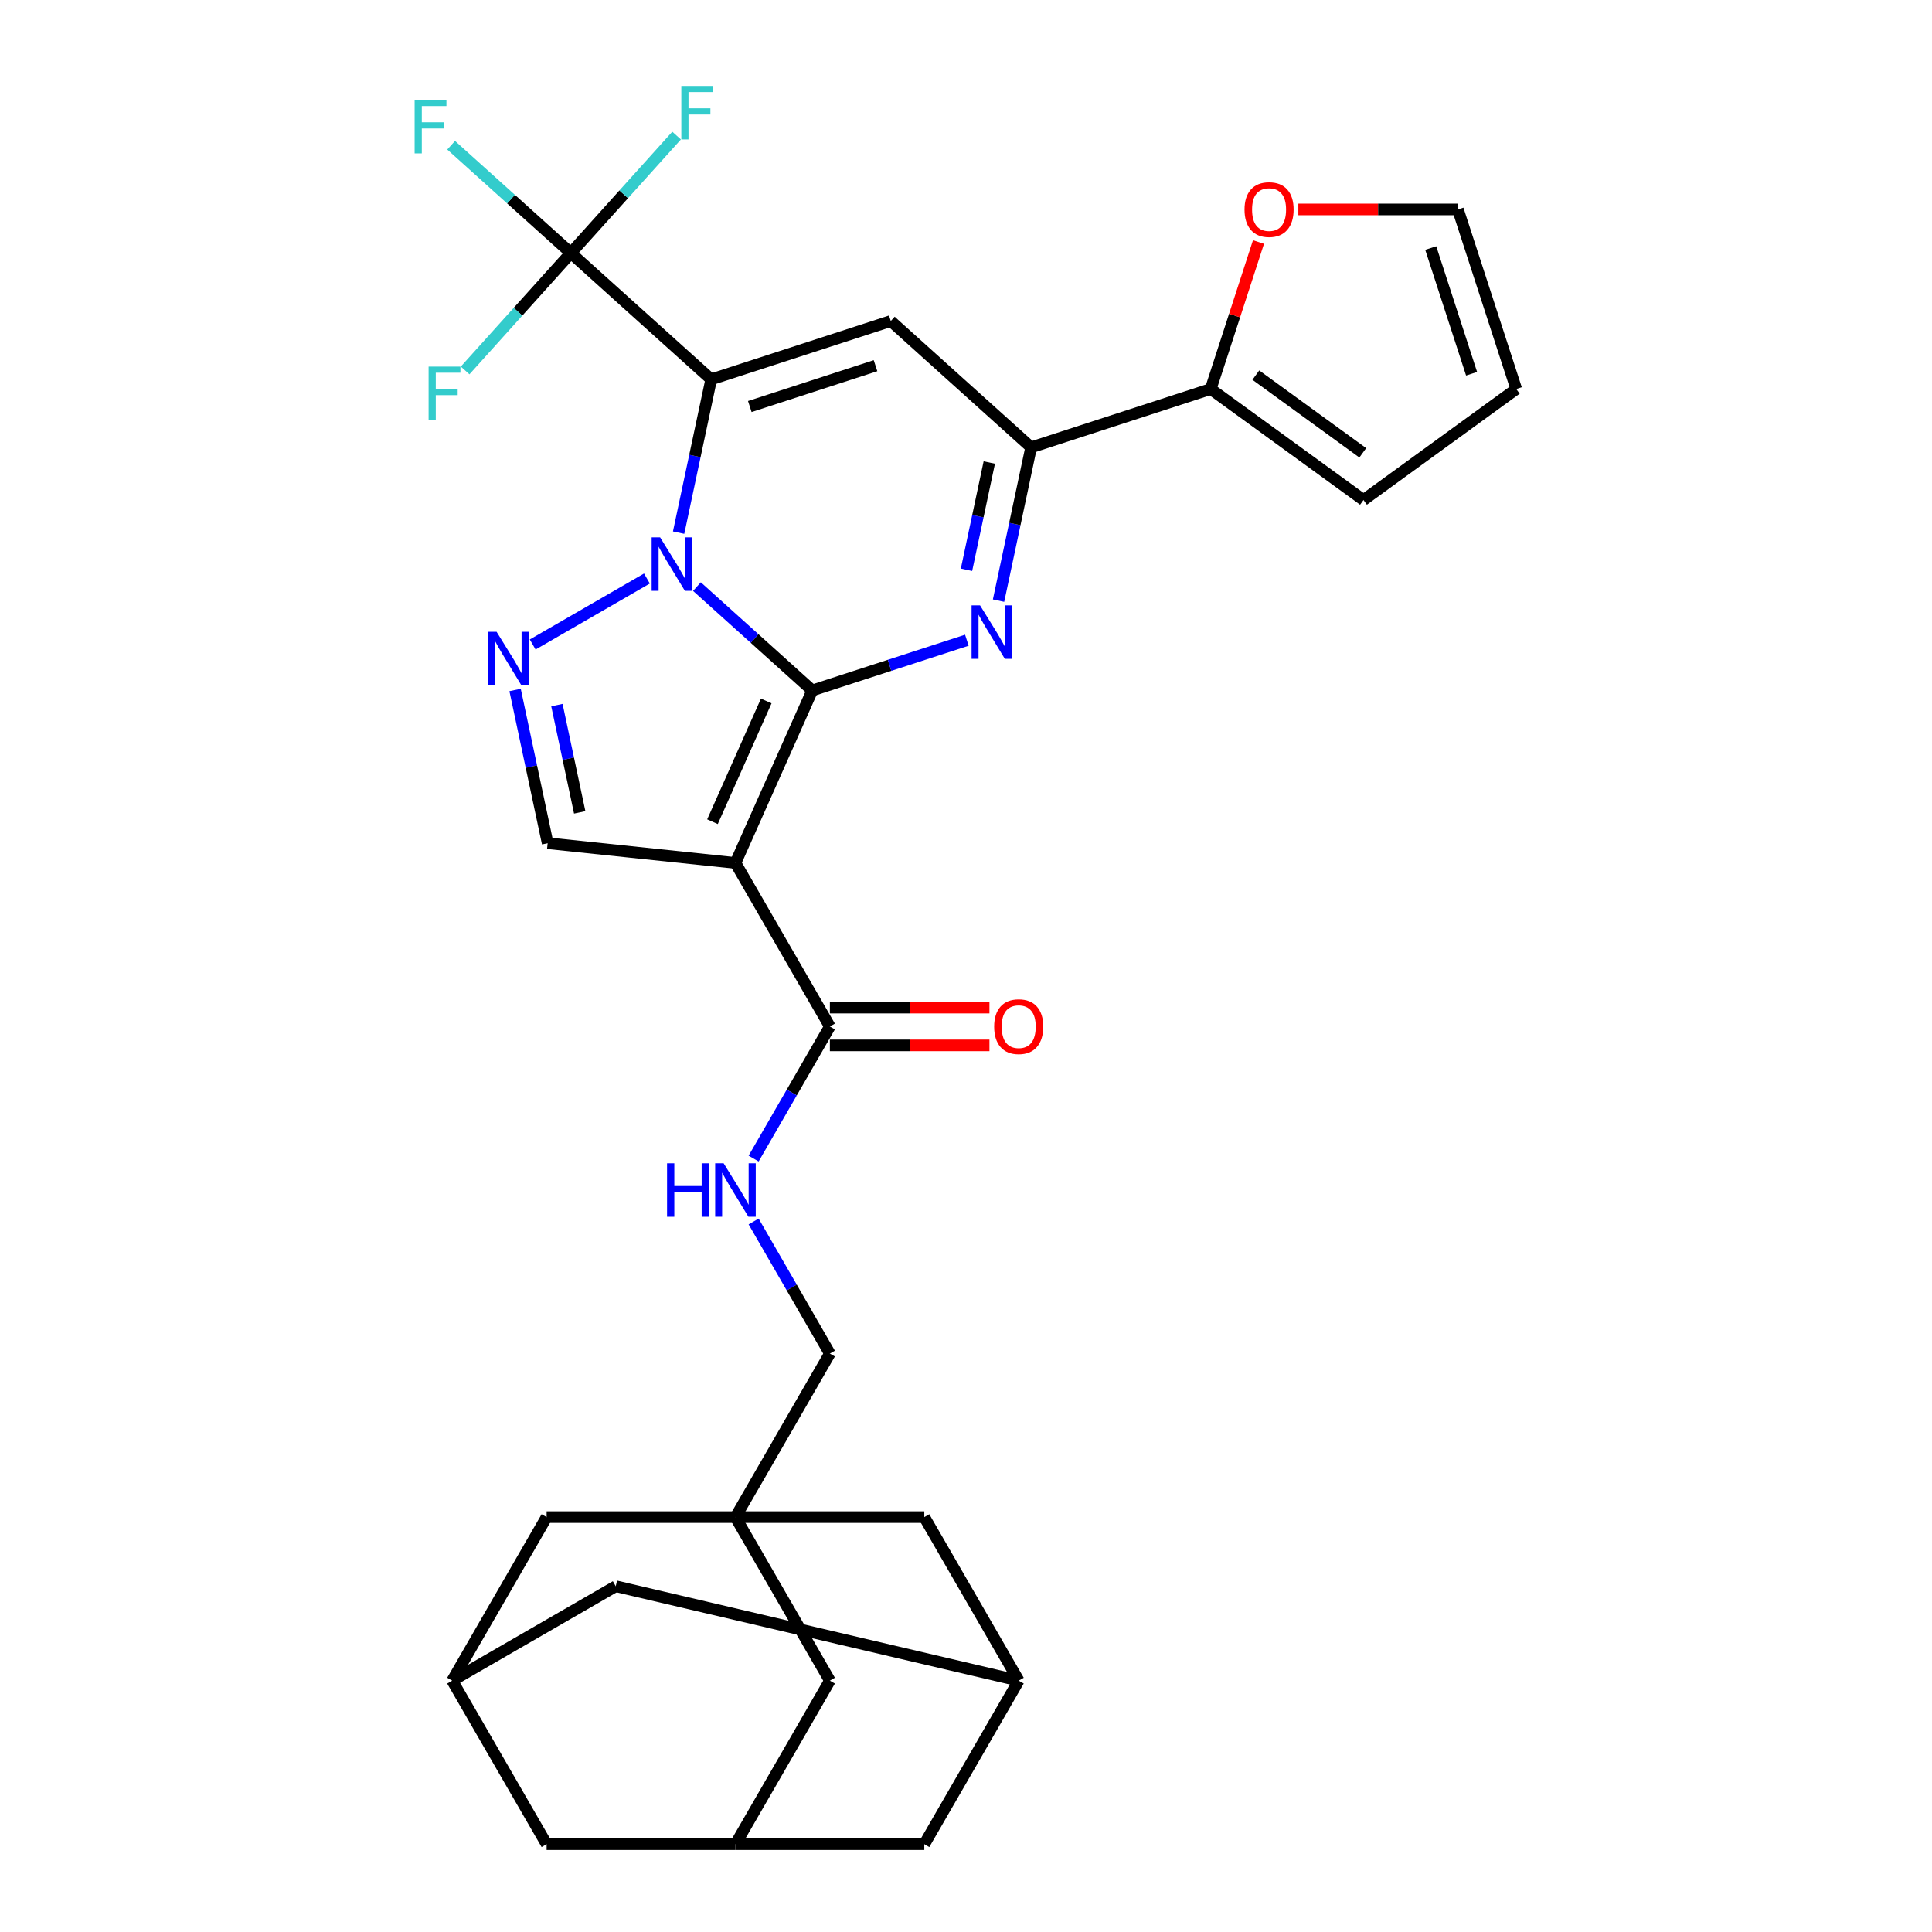 <?xml version='1.0' encoding='iso-8859-1'?>
<svg version='1.1' baseProfile='full'
              xmlns='http://www.w3.org/2000/svg'
                      xmlns:rdkit='http://www.rdkit.org/xml'
                      xmlns:xlink='http://www.w3.org/1999/xlink'
                  xml:space='preserve'
width='1000px' height='1000px' viewBox='0 0 1000 1000'>
<!-- END OF HEADER -->
<rect style='opacity:1.0;fill:#FFFFFF;stroke:none' width='1000' height='1000' x='0' y='0'> </rect>
<path class='bond-0' d='M 420.426,357.372 L 390.579,330.497' style='fill:none;fill-rule:evenodd;stroke:#000000;stroke-width:6px;stroke-linecap:butt;stroke-linejoin:miter;stroke-opacity:1' />
<path class='bond-0' d='M 390.579,330.497 L 360.731,303.622' style='fill:none;fill-rule:evenodd;stroke:#0000FF;stroke-width:6px;stroke-linecap:butt;stroke-linejoin:miter;stroke-opacity:1' />
<path class='bond-2' d='M 420.426,357.372 L 380.671,446.663' style='fill:none;fill-rule:evenodd;stroke:#000000;stroke-width:6px;stroke-linecap:butt;stroke-linejoin:miter;stroke-opacity:1' />
<path class='bond-2' d='M 396.605,362.814 L 368.776,425.318' style='fill:none;fill-rule:evenodd;stroke:#000000;stroke-width:6px;stroke-linecap:butt;stroke-linejoin:miter;stroke-opacity:1' />
<path class='bond-3' d='M 420.426,357.372 L 460.435,344.372' style='fill:none;fill-rule:evenodd;stroke:#000000;stroke-width:6px;stroke-linecap:butt;stroke-linejoin:miter;stroke-opacity:1' />
<path class='bond-3' d='M 460.435,344.372 L 500.444,331.372' style='fill:none;fill-rule:evenodd;stroke:#0000FF;stroke-width:6px;stroke-linecap:butt;stroke-linejoin:miter;stroke-opacity:1' />
<path class='bond-1' d='M 351.251,275.686 L 359.681,236.024' style='fill:none;fill-rule:evenodd;stroke:#0000FF;stroke-width:6px;stroke-linecap:butt;stroke-linejoin:miter;stroke-opacity:1' />
<path class='bond-1' d='M 359.681,236.024 L 368.112,196.363' style='fill:none;fill-rule:evenodd;stroke:#000000;stroke-width:6px;stroke-linecap:butt;stroke-linejoin:miter;stroke-opacity:1' />
<path class='bond-5' d='M 334.849,299.441 L 275.71,333.585' style='fill:none;fill-rule:evenodd;stroke:#0000FF;stroke-width:6px;stroke-linecap:butt;stroke-linejoin:miter;stroke-opacity:1' />
<path class='bond-7' d='M 368.112,196.363 L 295.475,130.961' style='fill:none;fill-rule:evenodd;stroke:#000000;stroke-width:6px;stroke-linecap:butt;stroke-linejoin:miter;stroke-opacity:1' />
<path class='bond-32' d='M 368.112,196.363 L 461.07,166.159' style='fill:none;fill-rule:evenodd;stroke:#000000;stroke-width:6px;stroke-linecap:butt;stroke-linejoin:miter;stroke-opacity:1' />
<path class='bond-32' d='M 388.096,210.424 L 453.167,189.282' style='fill:none;fill-rule:evenodd;stroke:#000000;stroke-width:6px;stroke-linecap:butt;stroke-linejoin:miter;stroke-opacity:1' />
<path class='bond-8' d='M 380.671,446.663 L 283.465,436.446' style='fill:none;fill-rule:evenodd;stroke:#000000;stroke-width:6px;stroke-linecap:butt;stroke-linejoin:miter;stroke-opacity:1' />
<path class='bond-9' d='M 380.671,446.663 L 429.542,531.31' style='fill:none;fill-rule:evenodd;stroke:#000000;stroke-width:6px;stroke-linecap:butt;stroke-linejoin:miter;stroke-opacity:1' />
<path class='bond-6' d='M 516.846,310.884 L 525.276,271.223' style='fill:none;fill-rule:evenodd;stroke:#0000FF;stroke-width:6px;stroke-linecap:butt;stroke-linejoin:miter;stroke-opacity:1' />
<path class='bond-6' d='M 525.276,271.223 L 533.706,231.562' style='fill:none;fill-rule:evenodd;stroke:#000000;stroke-width:6px;stroke-linecap:butt;stroke-linejoin:miter;stroke-opacity:1' />
<path class='bond-6' d='M 500.254,294.921 L 506.155,267.158' style='fill:none;fill-rule:evenodd;stroke:#0000FF;stroke-width:6px;stroke-linecap:butt;stroke-linejoin:miter;stroke-opacity:1' />
<path class='bond-6' d='M 506.155,267.158 L 512.056,239.396' style='fill:none;fill-rule:evenodd;stroke:#000000;stroke-width:6px;stroke-linecap:butt;stroke-linejoin:miter;stroke-opacity:1' />
<path class='bond-4' d='M 461.07,166.159 L 533.706,231.562' style='fill:none;fill-rule:evenodd;stroke:#000000;stroke-width:6px;stroke-linecap:butt;stroke-linejoin:miter;stroke-opacity:1' />
<path class='bond-31' d='M 266.604,357.124 L 275.034,396.785' style='fill:none;fill-rule:evenodd;stroke:#0000FF;stroke-width:6px;stroke-linecap:butt;stroke-linejoin:miter;stroke-opacity:1' />
<path class='bond-31' d='M 275.034,396.785 L 283.465,436.446' style='fill:none;fill-rule:evenodd;stroke:#000000;stroke-width:6px;stroke-linecap:butt;stroke-linejoin:miter;stroke-opacity:1' />
<path class='bond-31' d='M 288.254,364.958 L 294.156,392.721' style='fill:none;fill-rule:evenodd;stroke:#0000FF;stroke-width:6px;stroke-linecap:butt;stroke-linejoin:miter;stroke-opacity:1' />
<path class='bond-31' d='M 294.156,392.721 L 300.057,420.484' style='fill:none;fill-rule:evenodd;stroke:#000000;stroke-width:6px;stroke-linecap:butt;stroke-linejoin:miter;stroke-opacity:1' />
<path class='bond-11' d='M 533.706,231.562 L 626.664,201.358' style='fill:none;fill-rule:evenodd;stroke:#000000;stroke-width:6px;stroke-linecap:butt;stroke-linejoin:miter;stroke-opacity:1' />
<path class='bond-25' d='M 295.475,130.961 L 264.494,103.065' style='fill:none;fill-rule:evenodd;stroke:#000000;stroke-width:6px;stroke-linecap:butt;stroke-linejoin:miter;stroke-opacity:1' />
<path class='bond-25' d='M 264.494,103.065 L 233.512,75.169' style='fill:none;fill-rule:evenodd;stroke:#33CCCC;stroke-width:6px;stroke-linecap:butt;stroke-linejoin:miter;stroke-opacity:1' />
<path class='bond-26' d='M 295.475,130.961 L 322.84,100.57' style='fill:none;fill-rule:evenodd;stroke:#000000;stroke-width:6px;stroke-linecap:butt;stroke-linejoin:miter;stroke-opacity:1' />
<path class='bond-26' d='M 322.84,100.57 L 350.204,70.179' style='fill:none;fill-rule:evenodd;stroke:#33CCCC;stroke-width:6px;stroke-linecap:butt;stroke-linejoin:miter;stroke-opacity:1' />
<path class='bond-27' d='M 295.475,130.961 L 268.111,161.352' style='fill:none;fill-rule:evenodd;stroke:#000000;stroke-width:6px;stroke-linecap:butt;stroke-linejoin:miter;stroke-opacity:1' />
<path class='bond-27' d='M 268.111,161.352 L 240.747,191.744' style='fill:none;fill-rule:evenodd;stroke:#33CCCC;stroke-width:6px;stroke-linecap:butt;stroke-linejoin:miter;stroke-opacity:1' />
<path class='bond-12' d='M 429.542,531.31 L 409.807,565.492' style='fill:none;fill-rule:evenodd;stroke:#000000;stroke-width:6px;stroke-linecap:butt;stroke-linejoin:miter;stroke-opacity:1' />
<path class='bond-12' d='M 409.807,565.492 L 390.073,599.674' style='fill:none;fill-rule:evenodd;stroke:#0000FF;stroke-width:6px;stroke-linecap:butt;stroke-linejoin:miter;stroke-opacity:1' />
<path class='bond-21' d='M 429.542,541.084 L 470.838,541.084' style='fill:none;fill-rule:evenodd;stroke:#000000;stroke-width:6px;stroke-linecap:butt;stroke-linejoin:miter;stroke-opacity:1' />
<path class='bond-21' d='M 470.838,541.084 L 512.134,541.084' style='fill:none;fill-rule:evenodd;stroke:#FF0000;stroke-width:6px;stroke-linecap:butt;stroke-linejoin:miter;stroke-opacity:1' />
<path class='bond-21' d='M 429.542,521.536 L 470.838,521.536' style='fill:none;fill-rule:evenodd;stroke:#000000;stroke-width:6px;stroke-linecap:butt;stroke-linejoin:miter;stroke-opacity:1' />
<path class='bond-21' d='M 470.838,521.536 L 512.134,521.536' style='fill:none;fill-rule:evenodd;stroke:#FF0000;stroke-width:6px;stroke-linecap:butt;stroke-linejoin:miter;stroke-opacity:1' />
<path class='bond-10' d='M 380.671,785.251 L 429.542,700.604' style='fill:none;fill-rule:evenodd;stroke:#000000;stroke-width:6px;stroke-linecap:butt;stroke-linejoin:miter;stroke-opacity:1' />
<path class='bond-18' d='M 380.671,785.251 L 429.542,869.898' style='fill:none;fill-rule:evenodd;stroke:#000000;stroke-width:6px;stroke-linecap:butt;stroke-linejoin:miter;stroke-opacity:1' />
<path class='bond-19' d='M 380.671,785.251 L 282.929,785.251' style='fill:none;fill-rule:evenodd;stroke:#000000;stroke-width:6px;stroke-linecap:butt;stroke-linejoin:miter;stroke-opacity:1' />
<path class='bond-20' d='M 380.671,785.251 L 478.413,785.251' style='fill:none;fill-rule:evenodd;stroke:#000000;stroke-width:6px;stroke-linecap:butt;stroke-linejoin:miter;stroke-opacity:1' />
<path class='bond-13' d='M 626.664,201.358 L 639.026,163.314' style='fill:none;fill-rule:evenodd;stroke:#000000;stroke-width:6px;stroke-linecap:butt;stroke-linejoin:miter;stroke-opacity:1' />
<path class='bond-13' d='M 639.026,163.314 L 651.387,125.27' style='fill:none;fill-rule:evenodd;stroke:#FF0000;stroke-width:6px;stroke-linecap:butt;stroke-linejoin:miter;stroke-opacity:1' />
<path class='bond-17' d='M 626.664,201.358 L 705.739,258.809' style='fill:none;fill-rule:evenodd;stroke:#000000;stroke-width:6px;stroke-linecap:butt;stroke-linejoin:miter;stroke-opacity:1' />
<path class='bond-17' d='M 650.016,194.16 L 705.368,234.376' style='fill:none;fill-rule:evenodd;stroke:#000000;stroke-width:6px;stroke-linecap:butt;stroke-linejoin:miter;stroke-opacity:1' />
<path class='bond-22' d='M 390.073,632.241 L 409.807,666.423' style='fill:none;fill-rule:evenodd;stroke:#0000FF;stroke-width:6px;stroke-linecap:butt;stroke-linejoin:miter;stroke-opacity:1' />
<path class='bond-22' d='M 409.807,666.423 L 429.542,700.604' style='fill:none;fill-rule:evenodd;stroke:#000000;stroke-width:6px;stroke-linecap:butt;stroke-linejoin:miter;stroke-opacity:1' />
<path class='bond-23' d='M 672.018,108.399 L 713.314,108.399' style='fill:none;fill-rule:evenodd;stroke:#FF0000;stroke-width:6px;stroke-linecap:butt;stroke-linejoin:miter;stroke-opacity:1' />
<path class='bond-23' d='M 713.314,108.399 L 754.61,108.399' style='fill:none;fill-rule:evenodd;stroke:#000000;stroke-width:6px;stroke-linecap:butt;stroke-linejoin:miter;stroke-opacity:1' />
<path class='bond-14' d='M 234.058,869.898 L 282.929,785.251' style='fill:none;fill-rule:evenodd;stroke:#000000;stroke-width:6px;stroke-linecap:butt;stroke-linejoin:miter;stroke-opacity:1' />
<path class='bond-28' d='M 234.058,869.898 L 282.929,954.545' style='fill:none;fill-rule:evenodd;stroke:#000000;stroke-width:6px;stroke-linecap:butt;stroke-linejoin:miter;stroke-opacity:1' />
<path class='bond-35' d='M 234.058,869.898 L 318.705,821.027' style='fill:none;fill-rule:evenodd;stroke:#000000;stroke-width:6px;stroke-linecap:butt;stroke-linejoin:miter;stroke-opacity:1' />
<path class='bond-15' d='M 380.671,954.545 L 429.542,869.898' style='fill:none;fill-rule:evenodd;stroke:#000000;stroke-width:6px;stroke-linecap:butt;stroke-linejoin:miter;stroke-opacity:1' />
<path class='bond-34' d='M 380.671,954.545 L 478.413,954.545' style='fill:none;fill-rule:evenodd;stroke:#000000;stroke-width:6px;stroke-linecap:butt;stroke-linejoin:miter;stroke-opacity:1' />
<path class='bond-36' d='M 380.671,954.545 L 282.929,954.545' style='fill:none;fill-rule:evenodd;stroke:#000000;stroke-width:6px;stroke-linecap:butt;stroke-linejoin:miter;stroke-opacity:1' />
<path class='bond-16' d='M 527.284,869.898 L 478.413,785.251' style='fill:none;fill-rule:evenodd;stroke:#000000;stroke-width:6px;stroke-linecap:butt;stroke-linejoin:miter;stroke-opacity:1' />
<path class='bond-29' d='M 527.284,869.898 L 318.705,821.027' style='fill:none;fill-rule:evenodd;stroke:#000000;stroke-width:6px;stroke-linecap:butt;stroke-linejoin:miter;stroke-opacity:1' />
<path class='bond-30' d='M 527.284,869.898 L 478.413,954.545' style='fill:none;fill-rule:evenodd;stroke:#000000;stroke-width:6px;stroke-linecap:butt;stroke-linejoin:miter;stroke-opacity:1' />
<path class='bond-24' d='M 705.739,258.809 L 784.814,201.358' style='fill:none;fill-rule:evenodd;stroke:#000000;stroke-width:6px;stroke-linecap:butt;stroke-linejoin:miter;stroke-opacity:1' />
<path class='bond-33' d='M 754.61,108.399 L 784.814,201.358' style='fill:none;fill-rule:evenodd;stroke:#000000;stroke-width:6px;stroke-linecap:butt;stroke-linejoin:miter;stroke-opacity:1' />
<path class='bond-33' d='M 740.549,128.384 L 761.692,193.455' style='fill:none;fill-rule:evenodd;stroke:#000000;stroke-width:6px;stroke-linecap:butt;stroke-linejoin:miter;stroke-opacity:1' />
<path  class='atom-1' d='M 341.671 278.129
L 350.742 292.79
Q 351.641 294.237, 353.088 296.856
Q 354.534 299.476, 354.612 299.632
L 354.612 278.129
L 358.287 278.129
L 358.287 305.81
L 354.495 305.81
L 344.76 289.78
Q 343.626 287.903, 342.414 285.753
Q 341.241 283.603, 340.889 282.938
L 340.889 305.81
L 337.292 305.81
L 337.292 278.129
L 341.671 278.129
' fill='#0000FF'/>
<path  class='atom-4' d='M 507.266 313.327
L 516.336 327.989
Q 517.236 329.435, 518.682 332.055
Q 520.129 334.674, 520.207 334.831
L 520.207 313.327
L 523.882 313.327
L 523.882 341.008
L 520.09 341.008
L 510.355 324.978
Q 509.221 323.102, 508.009 320.951
Q 506.836 318.801, 506.484 318.136
L 506.484 341.008
L 502.887 341.008
L 502.887 313.327
L 507.266 313.327
' fill='#0000FF'/>
<path  class='atom-6' d='M 257.024 327
L 266.095 341.661
Q 266.994 343.108, 268.441 345.727
Q 269.887 348.347, 269.965 348.503
L 269.965 327
L 273.64 327
L 273.64 354.681
L 269.848 354.681
L 260.113 338.651
Q 258.979 336.774, 257.767 334.624
Q 256.594 332.474, 256.242 331.809
L 256.242 354.681
L 252.645 354.681
L 252.645 327
L 257.024 327
' fill='#0000FF'/>
<path  class='atom-13' d='M 345.269 602.117
L 349.022 602.117
L 349.022 613.885
L 363.175 613.885
L 363.175 602.117
L 366.929 602.117
L 366.929 629.798
L 363.175 629.798
L 363.175 617.013
L 349.022 617.013
L 349.022 629.798
L 345.269 629.798
L 345.269 602.117
' fill='#0000FF'/>
<path  class='atom-13' d='M 374.553 602.117
L 383.623 616.778
Q 384.522 618.225, 385.969 620.844
Q 387.415 623.464, 387.494 623.62
L 387.494 602.117
L 391.169 602.117
L 391.169 629.798
L 387.376 629.798
L 377.641 613.768
Q 376.507 611.891, 375.295 609.741
Q 374.122 607.591, 373.771 606.926
L 373.771 629.798
L 370.174 629.798
L 370.174 602.117
L 374.553 602.117
' fill='#0000FF'/>
<path  class='atom-14' d='M 644.162 108.478
Q 644.162 101.831, 647.446 98.117
Q 650.73 94.403, 656.868 94.403
Q 663.007 94.403, 666.291 98.117
Q 669.575 101.831, 669.575 108.478
Q 669.575 115.202, 666.252 119.034
Q 662.928 122.826, 656.868 122.826
Q 650.769 122.826, 647.446 119.034
Q 644.162 115.241, 644.162 108.478
M 656.868 119.698
Q 661.091 119.698, 663.358 116.883
Q 665.665 114.029, 665.665 108.478
Q 665.665 103.043, 663.358 100.306
Q 661.091 97.531, 656.868 97.531
Q 652.646 97.531, 650.339 100.267
Q 648.072 103.004, 648.072 108.478
Q 648.072 114.068, 650.339 116.883
Q 652.646 119.698, 656.868 119.698
' fill='#FF0000'/>
<path  class='atom-22' d='M 514.578 531.388
Q 514.578 524.742, 517.862 521.028
Q 521.146 517.314, 527.284 517.314
Q 533.422 517.314, 536.706 521.028
Q 539.991 524.742, 539.991 531.388
Q 539.991 538.113, 536.667 541.945
Q 533.344 545.737, 527.284 545.737
Q 521.185 545.737, 517.862 541.945
Q 514.578 538.152, 514.578 531.388
M 527.284 542.609
Q 531.507 542.609, 533.774 539.794
Q 536.081 536.94, 536.081 531.388
Q 536.081 525.954, 533.774 523.217
Q 531.507 520.441, 527.284 520.441
Q 523.062 520.441, 520.755 523.178
Q 518.487 525.915, 518.487 531.388
Q 518.487 536.979, 520.755 539.794
Q 523.062 542.609, 527.284 542.609
' fill='#FF0000'/>
<path  class='atom-26' d='M 214.609 51.719
L 231.069 51.719
L 231.069 54.886
L 218.323 54.886
L 218.323 63.291
L 229.661 63.291
L 229.661 66.497
L 218.323 66.497
L 218.323 79.399
L 214.609 79.399
L 214.609 51.719
' fill='#33CCCC'/>
<path  class='atom-27' d='M 352.648 44.484
L 369.107 44.484
L 369.107 47.651
L 356.362 47.651
L 356.362 56.057
L 367.7 56.057
L 367.7 59.263
L 356.362 59.263
L 356.362 72.165
L 352.648 72.165
L 352.648 44.484
' fill='#33CCCC'/>
<path  class='atom-28' d='M 221.843 189.757
L 238.303 189.757
L 238.303 192.924
L 225.557 192.924
L 225.557 201.33
L 236.895 201.33
L 236.895 204.536
L 225.557 204.536
L 225.557 217.438
L 221.843 217.438
L 221.843 189.757
' fill='#33CCCC'/>
</svg>
